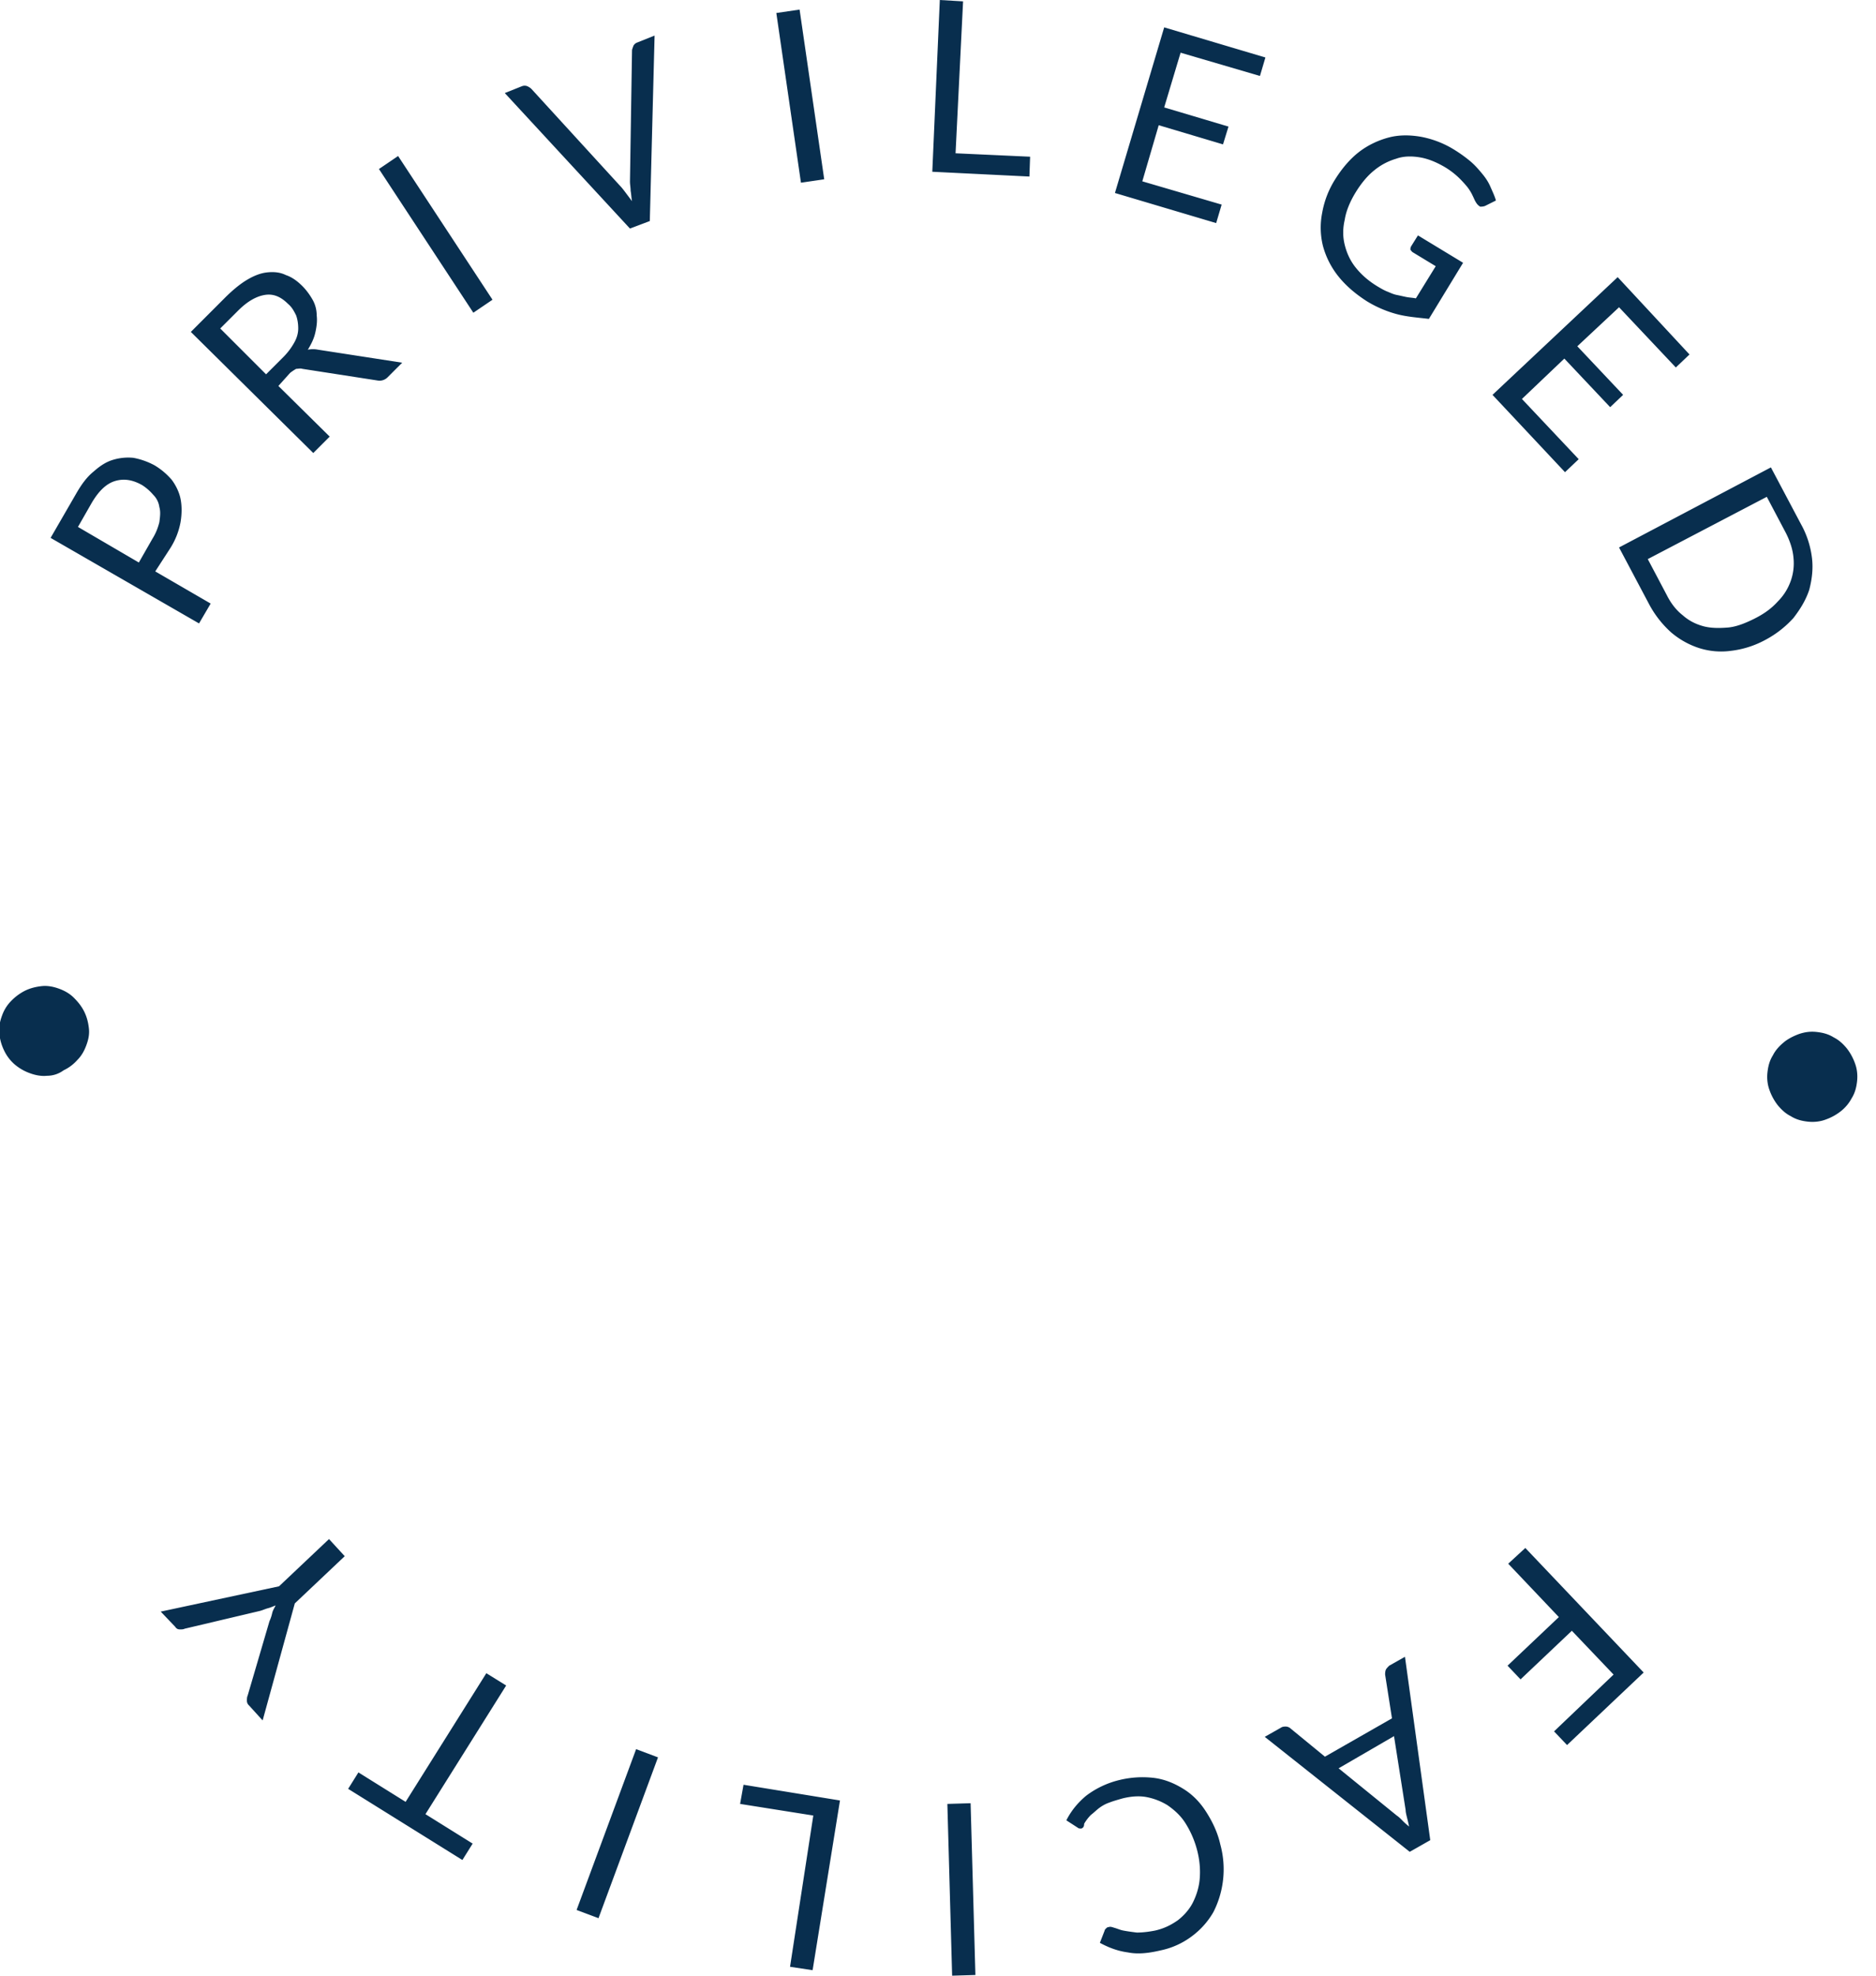 <svg width="95" height="100" fill="none" xmlns="http://www.w3.org/2000/svg"><path d="M7.862 28.922l2.806 1.628-.589 1.005-7.517-4.33 1.282-2.217c.277-.485.554-.866.9-1.143.312-.277.624-.485.97-.588a2.663 2.663 0 011.04-.104 3.66 3.66 0 011.073.38c.347.208.624.45.866.728.208.277.381.623.45.97.07.346.07.762 0 1.178a3.714 3.714 0 01-.519 1.316l-.762 1.177zm-.831-.45l.693-1.212c.173-.277.277-.554.346-.831.035-.277.07-.52 0-.762a1.074 1.074 0 00-.312-.624 2.534 2.534 0 00-.554-.485c-.485-.277-.935-.346-1.386-.208-.45.139-.83.52-1.177 1.109l-.693 1.212 3.083 1.801zm7.067-8.936l2.598 2.563-.832.831-6.2-6.13 1.732-1.733c.381-.38.762-.693 1.108-.9.347-.208.693-.347 1.04-.381.346-.035.658 0 .935.138.312.104.589.312.831.554.208.208.381.45.52.693.138.243.208.52.208.797.034.277 0 .554-.07.866-.07.312-.208.589-.38.866a1.31 1.31 0 01.519 0l4.26.658-.727.727a.572.572 0 01-.52.174l-3.81-.59c-.104-.034-.208 0-.312 0a2.404 2.404 0 00-.311.209l-.59.658zm-.624-.59l.866-.865c.243-.243.416-.485.554-.728.139-.242.208-.485.208-.727s-.034-.45-.104-.658c-.104-.208-.207-.416-.415-.589-.381-.381-.762-.52-1.178-.45-.416.069-.866.312-1.35.796l-.902.901 2.321 2.32zm11.466-3.775l-.97.658-4.78-7.274.97-.658 4.78 7.274zm.623-10.461l.866-.346a.382.382 0 01.277 0c.069.035.138.07.207.139l4.469 4.884c.104.104.207.242.311.38l.312.416c-.035-.173-.035-.346-.07-.52 0-.172-.034-.311-.034-.484l.104-6.616c0-.07.035-.139.07-.243a.355.355 0 01.207-.173l.866-.346-.242 9.387-1.005.38-6.338-6.857zm16.175 4.365l-1.178.173-1.247-8.59 1.178-.173 1.247 8.59zm6.651-1.316l3.775.173-.035 1.004-4.918-.242L47.592 0l1.178.069-.381 7.69zM64.08 2.91l-.277.935-4.018-1.178-.831 2.77 3.256.97-.277.901-3.256-.97-.831 2.84 4.018 1.178-.278.936-5.126-1.524 2.494-8.383L64.08 2.91zm6.65 12.989a5.805 5.805 0 01-1.524-.658c-.588-.381-1.073-.797-1.454-1.282a4.204 4.204 0 01-.762-1.524 3.848 3.848 0 01-.035-1.663 4.672 4.672 0 01.658-1.697c.346-.554.762-1.04 1.212-1.386.45-.346.97-.588 1.49-.727s1.074-.139 1.662-.035a4.915 4.915 0 011.732.693c.278.173.555.381.762.554.243.208.416.416.59.624.172.208.311.415.415.658.104.242.208.45.277.693l-.554.277c-.104.034-.173.034-.243.034a.588.588 0 01-.207-.207c-.07-.104-.104-.208-.174-.347a2.273 2.273 0 00-.277-.45 5.758 5.758 0 00-.45-.485 4.001 4.001 0 00-.693-.52c-.415-.242-.831-.415-1.247-.485-.415-.069-.831-.069-1.212.07a3.133 3.133 0 00-1.109.589c-.346.277-.658.658-.935 1.108-.277.45-.485.935-.554 1.385-.104.45-.104.867 0 1.282.104.416.277.797.554 1.143.277.347.624.658 1.074.935.173.104.346.208.52.277.173.07.311.14.485.174.173.034.311.069.484.104.174.034.312.034.485.069l1.005-1.628-1.143-.693c-.07-.035-.104-.104-.139-.138 0-.07 0-.104.035-.174l.346-.554 2.286 1.386-1.731 2.84c-.59-.07-1.109-.104-1.628-.242zm14.826 2.043l-.693.658-2.875-3.048-2.113 1.975 2.32 2.459-.657.623-2.32-2.459-2.148 2.044 2.875 3.048-.693.658-3.672-3.914 6.339-5.958 3.637 3.914zM89.4 32.386a4.81 4.81 0 01-1.731.554 3.684 3.684 0 01-1.628-.138 4.148 4.148 0 01-1.42-.797 5.185 5.185 0 01-1.109-1.42l-1.524-2.875 7.69-4.053 1.524 2.875a4.65 4.65 0 01.554 1.698c.07.554 0 1.108-.138 1.628-.173.52-.45.97-.797 1.42a5.185 5.185 0 01-1.42 1.108zm-.553-1.074c.485-.242.866-.519 1.177-.865.312-.312.52-.659.658-1.04a2.68 2.68 0 00.139-1.177c-.035-.416-.173-.832-.381-1.247l-.97-1.836-6.027 3.152.97 1.836c.208.415.485.762.797 1.004.311.277.658.45 1.039.555.38.104.796.104 1.247.069.415-.035.866-.208 1.35-.45zm3.151 20.922c.312.035.589.104.866.277.277.139.485.346.658.554a2.7 2.7 0 01.416.762c.104.277.138.59.104.9-.035.313-.104.59-.277.867a2.078 2.078 0 01-.555.658 2.69 2.69 0 01-.762.416c-.277.104-.588.138-.9.104-.312-.035-.589-.104-.866-.278-.277-.138-.485-.346-.658-.554a2.687 2.687 0 01-.416-.762c-.104-.277-.138-.589-.104-.9.035-.312.104-.59.277-.866.139-.277.347-.485.554-.658.208-.174.485-.312.763-.416.311-.104.588-.139.9-.104zM79.355 88.327l-.658-.693 3.014-2.875-2.113-2.217L77 85.002l-.658-.693 2.598-2.46-2.564-2.701.866-.797 5.993 6.304-3.88 3.672zm-15.309-.416l.797-.45c.103-.07.173-.07.277-.07.069 0 .173.035.242.104l1.732 1.42 3.395-1.94-.347-2.216c0-.07 0-.139.035-.243.034-.069.104-.138.173-.207l.797-.45 1.281 9.282-1.039.59-7.343-5.82zm6.546-.035l-2.805 1.628 2.944 2.39c.104.07.173.139.277.243a3.1 3.1 0 00.347.312c-.035-.174-.07-.312-.104-.45-.035-.14-.07-.278-.07-.382l-.588-3.74zm-15.83 4.677c-.07 0-.139 0-.173-.035L54 92.137c.242-.485.589-.9 1.005-1.247a4.545 4.545 0 011.697-.797 4.923 4.923 0 011.732-.104c.554.07 1.039.277 1.49.555.45.277.83.658 1.142 1.143.312.485.589 1.039.728 1.662a4.768 4.768 0 01-.347 3.43 3.987 3.987 0 01-1.074 1.212 3.96 3.96 0 01-1.593.727c-.589.139-1.143.208-1.663.104-.52-.07-.97-.242-1.42-.485l.243-.623c0-.035.034-.07.069-.104.035-.035.07-.07.139-.07.069-.034.173 0 .277.035.138.035.277.104.45.139.173.034.416.069.693.103.277 0 .589-.034.935-.103.45-.104.797-.278 1.143-.52.312-.242.589-.554.762-.9.173-.347.312-.763.346-1.213.035-.45 0-.935-.138-1.455a4.826 4.826 0 00-.589-1.35c-.242-.382-.554-.659-.9-.901a3.144 3.144 0 00-1.074-.416c-.381-.07-.797-.034-1.213.07-.242.069-.485.138-.658.207-.208.07-.38.173-.52.277-.138.104-.276.243-.415.347a2.223 2.223 0 00-.346.45c0 .173-.07.208-.139.243zm-6.788-1.247l1.177-.035.243 8.694-1.178.035-.242-8.694zm-6.789.588l-3.707-.588.174-.97 4.884.796-1.386 8.59-1.143-.172 1.178-7.656zm-8.972-3.36l1.108.416-3.013 8.14-1.109-.416 3.014-8.14zm-14.583 2.01l.52-.832 2.39 1.49 4.088-6.512 1.004.623-4.087 6.512 2.39 1.49-.52.83-5.784-3.601zM14.132 80.29l2.529-2.39.796.867-2.528 2.39L13.3 87.08l-.693-.762a.314.314 0 01-.104-.243c0-.069 0-.173.035-.242l1.108-3.776a1.95 1.95 0 00.139-.415c.034-.139.104-.243.173-.381-.104.034-.243.104-.381.138-.139.035-.277.104-.416.139l-3.81.9c-.07.035-.139.035-.242.035-.104 0-.174-.035-.243-.139l-.727-.762 5.992-1.281zM2.39 54.45c-.312.035-.624-.034-.9-.138a2.458 2.458 0 01-.763-.45 2.142 2.142 0 01-.52-.693 2.485 2.485 0 01-.242-.866c-.035-.311.035-.623.139-.9a1.98 1.98 0 01.45-.728 2.63 2.63 0 01.693-.52c.277-.138.554-.207.866-.242.311-.034.623.035.9.139.277.104.52.242.728.45.207.208.38.416.52.693.138.277.207.554.242.866.034.312-.035.589-.139.866-.104.277-.242.52-.45.727a2.143 2.143 0 01-.693.52 1.41 1.41 0 01-.831.277z" fill="#082E4E"/></svg>